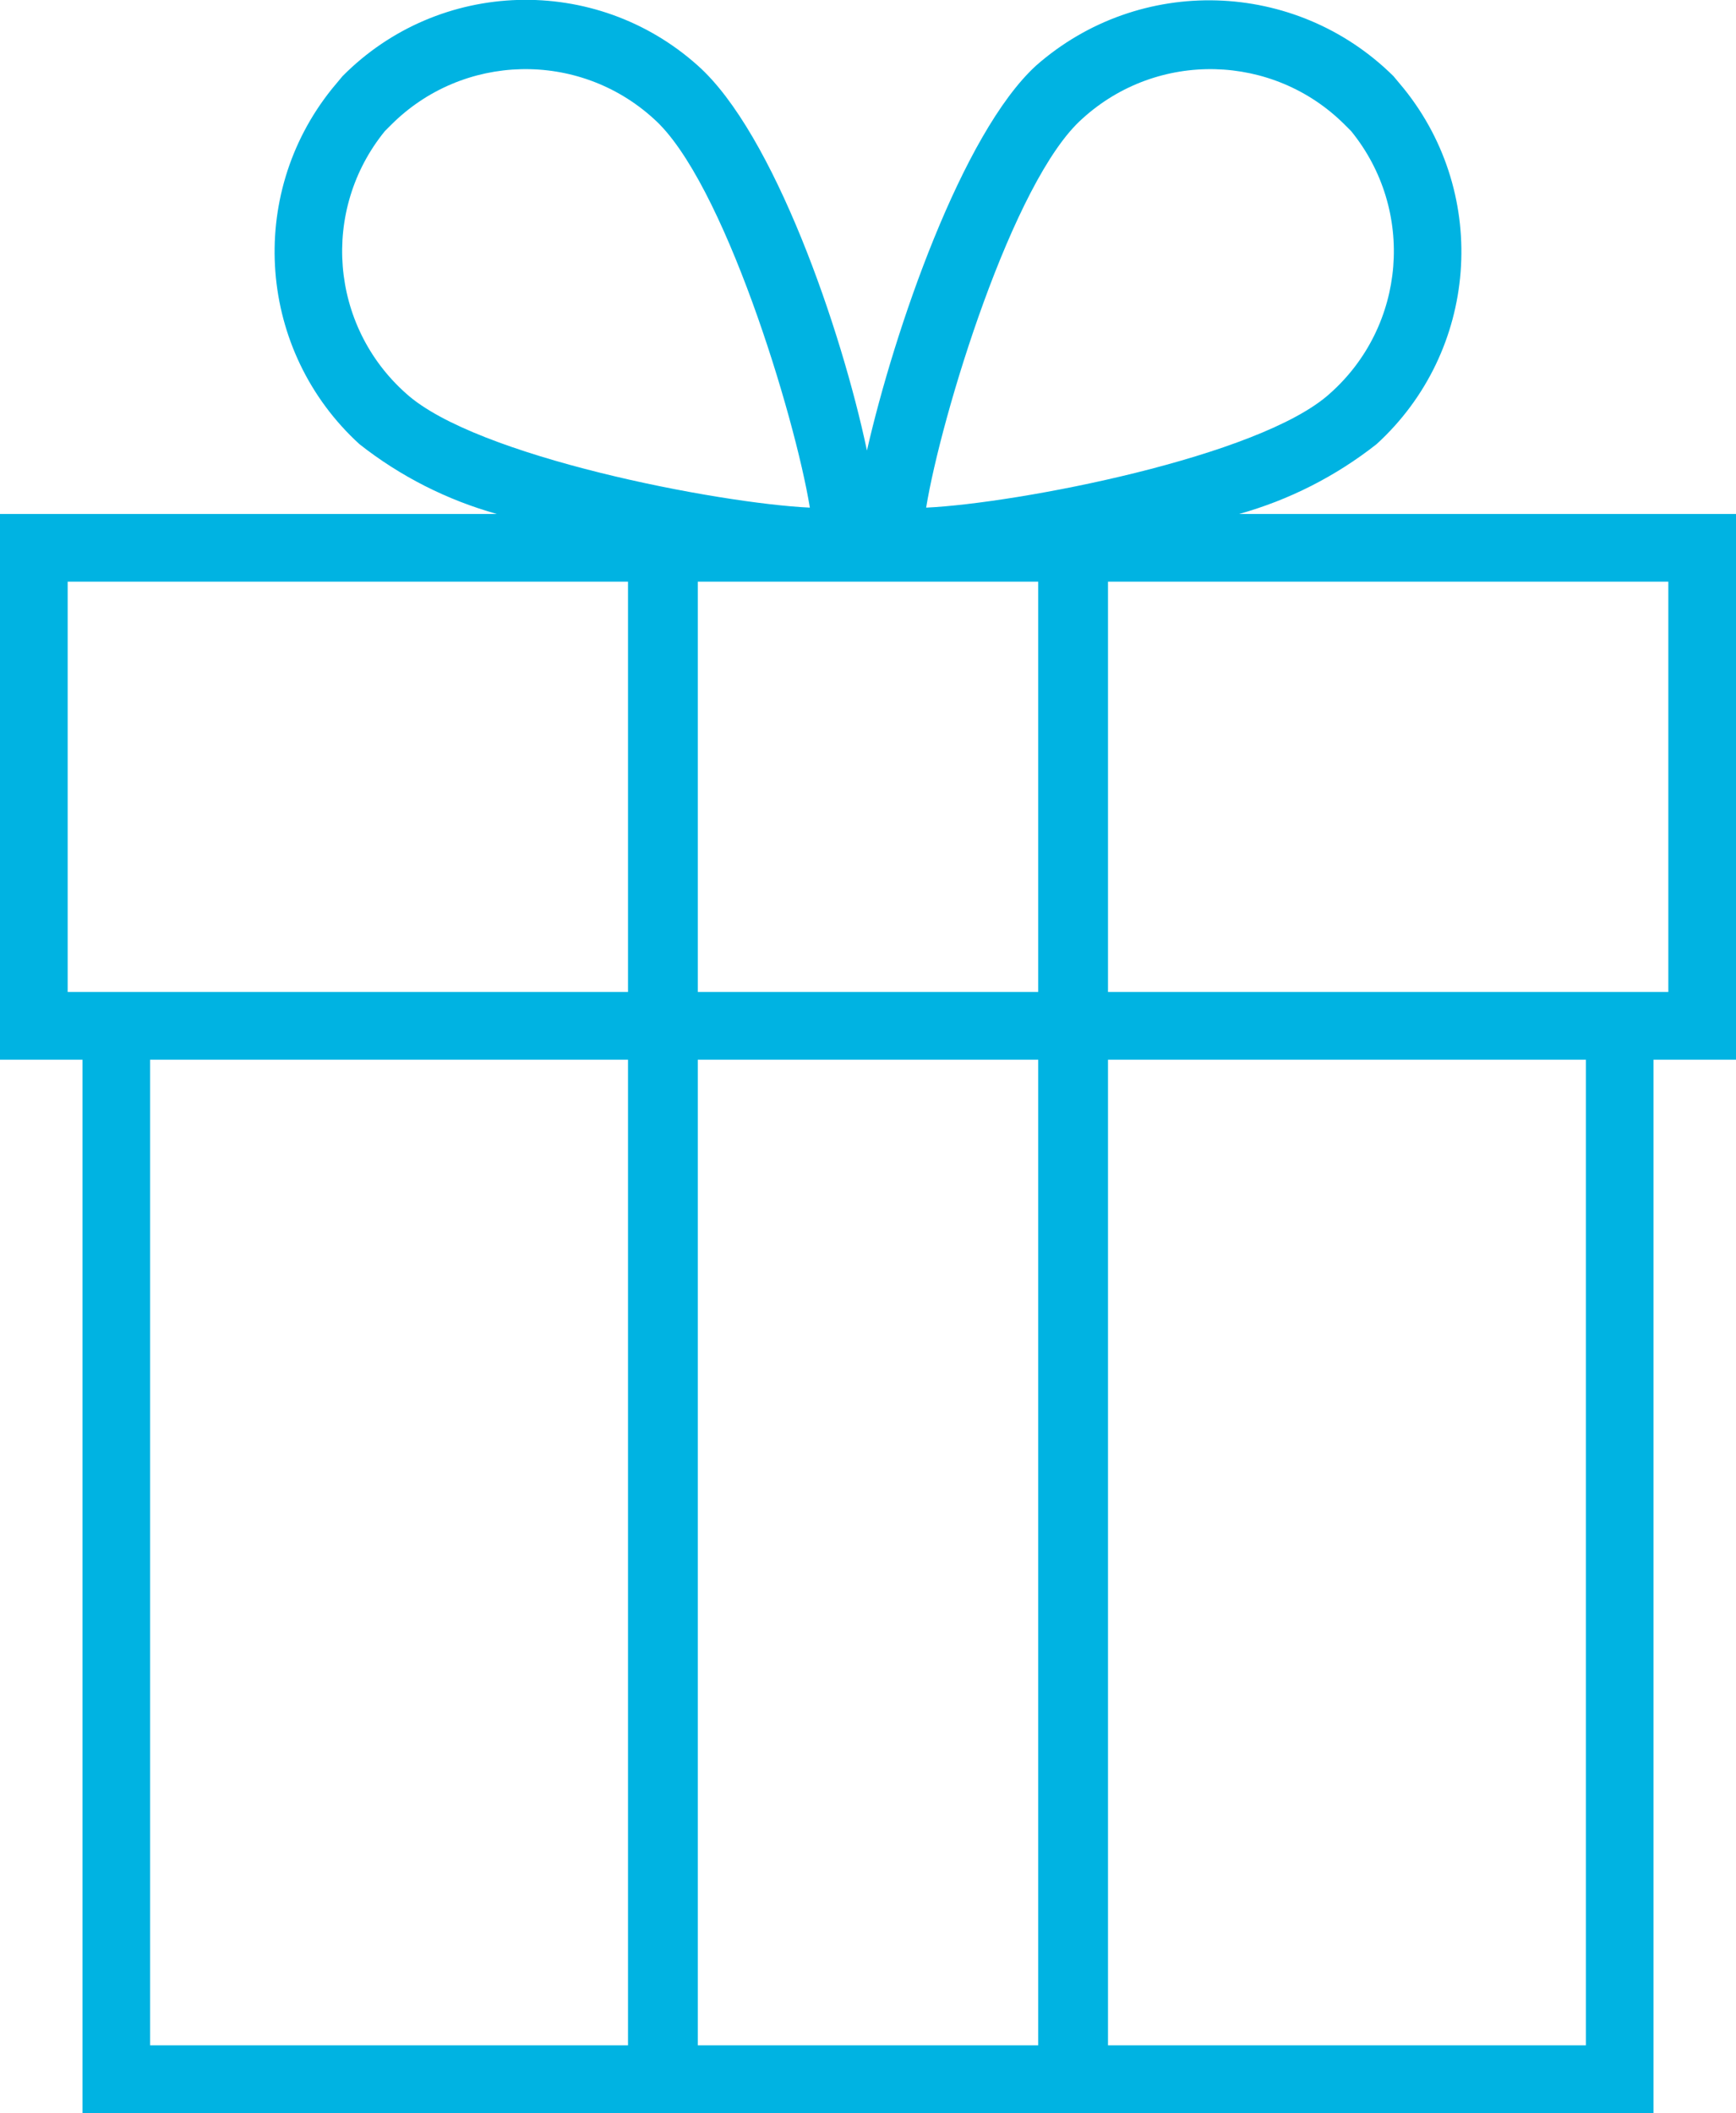 <?xml version="1.0" encoding="utf-8"?>
<!-- Generator: Adobe Illustrator 24.2.1, SVG Export Plug-In . SVG Version: 6.00 Build 0)  -->
<svg version="1.1" id="bfe76f79-3bf8-4f43-8830-e8ad64d4d12c"
	 xmlns="http://www.w3.org/2000/svg" xmlns:xlink="http://www.w3.org/1999/xlink" x="0px" y="0px" viewBox="0 0 82.1 99.9"
	 style="enable-background:new 0 0 82.1 99.9;" xml:space="preserve">
<style type="text/css">
	.st0{fill:#00B3E2;}
</style>
<path class="st0" d="M82.1,24.3H58.6c2.36-0.66,4.57-1.78,6.5-3.3c4.8-4.38,5.37-11.74,1.3-16.8l-0.5-0.6
	C61.27-0.98,53.89-1.2,49,3.1c-3.5,3.2-6.7,12.5-8,18.2c-1.2-5.7-4.4-15-8-18.2c-4.84-4.33-12.23-4.11-16.8,0.5l-0.5,0.6
	C11.63,9.26,12.2,16.62,17,21c1.93,1.52,4.14,2.64,6.5,3.3H0v25.8h3.9v49.8h74.3V50.1h3.9V24.3z M49.1,46.9H33V27.5h16.1V46.9z
	 M51.2,5.6c3.55-3.22,9.01-3.09,12.4,0.3l0.3,0.3c3.04,3.74,2.6,9.2-1,12.4c-3.3,3-14.8,5.2-19.1,5.4C44.5,19.7,47.9,8.5,51.2,5.6z
	 M18.2,6.2l0.3-0.3c3.39-3.39,8.85-3.52,12.4-0.3c3.3,2.9,6.7,14.1,7.4,18.4c-4.3-0.2-15.8-2.4-19.1-5.4
	C15.6,15.4,15.16,9.94,18.2,6.2z M3.2,46.9V27.5h26.5v19.4H3.2z M7.1,96.7V50.1h22.6v46.6H7.1z M33,96.7V50.1h16.1v46.6H33z
	 M75,96.7H52.4V50.1H75V96.7z M78.9,46.9H52.4V27.5h26.5V46.9z"/>
</svg>

